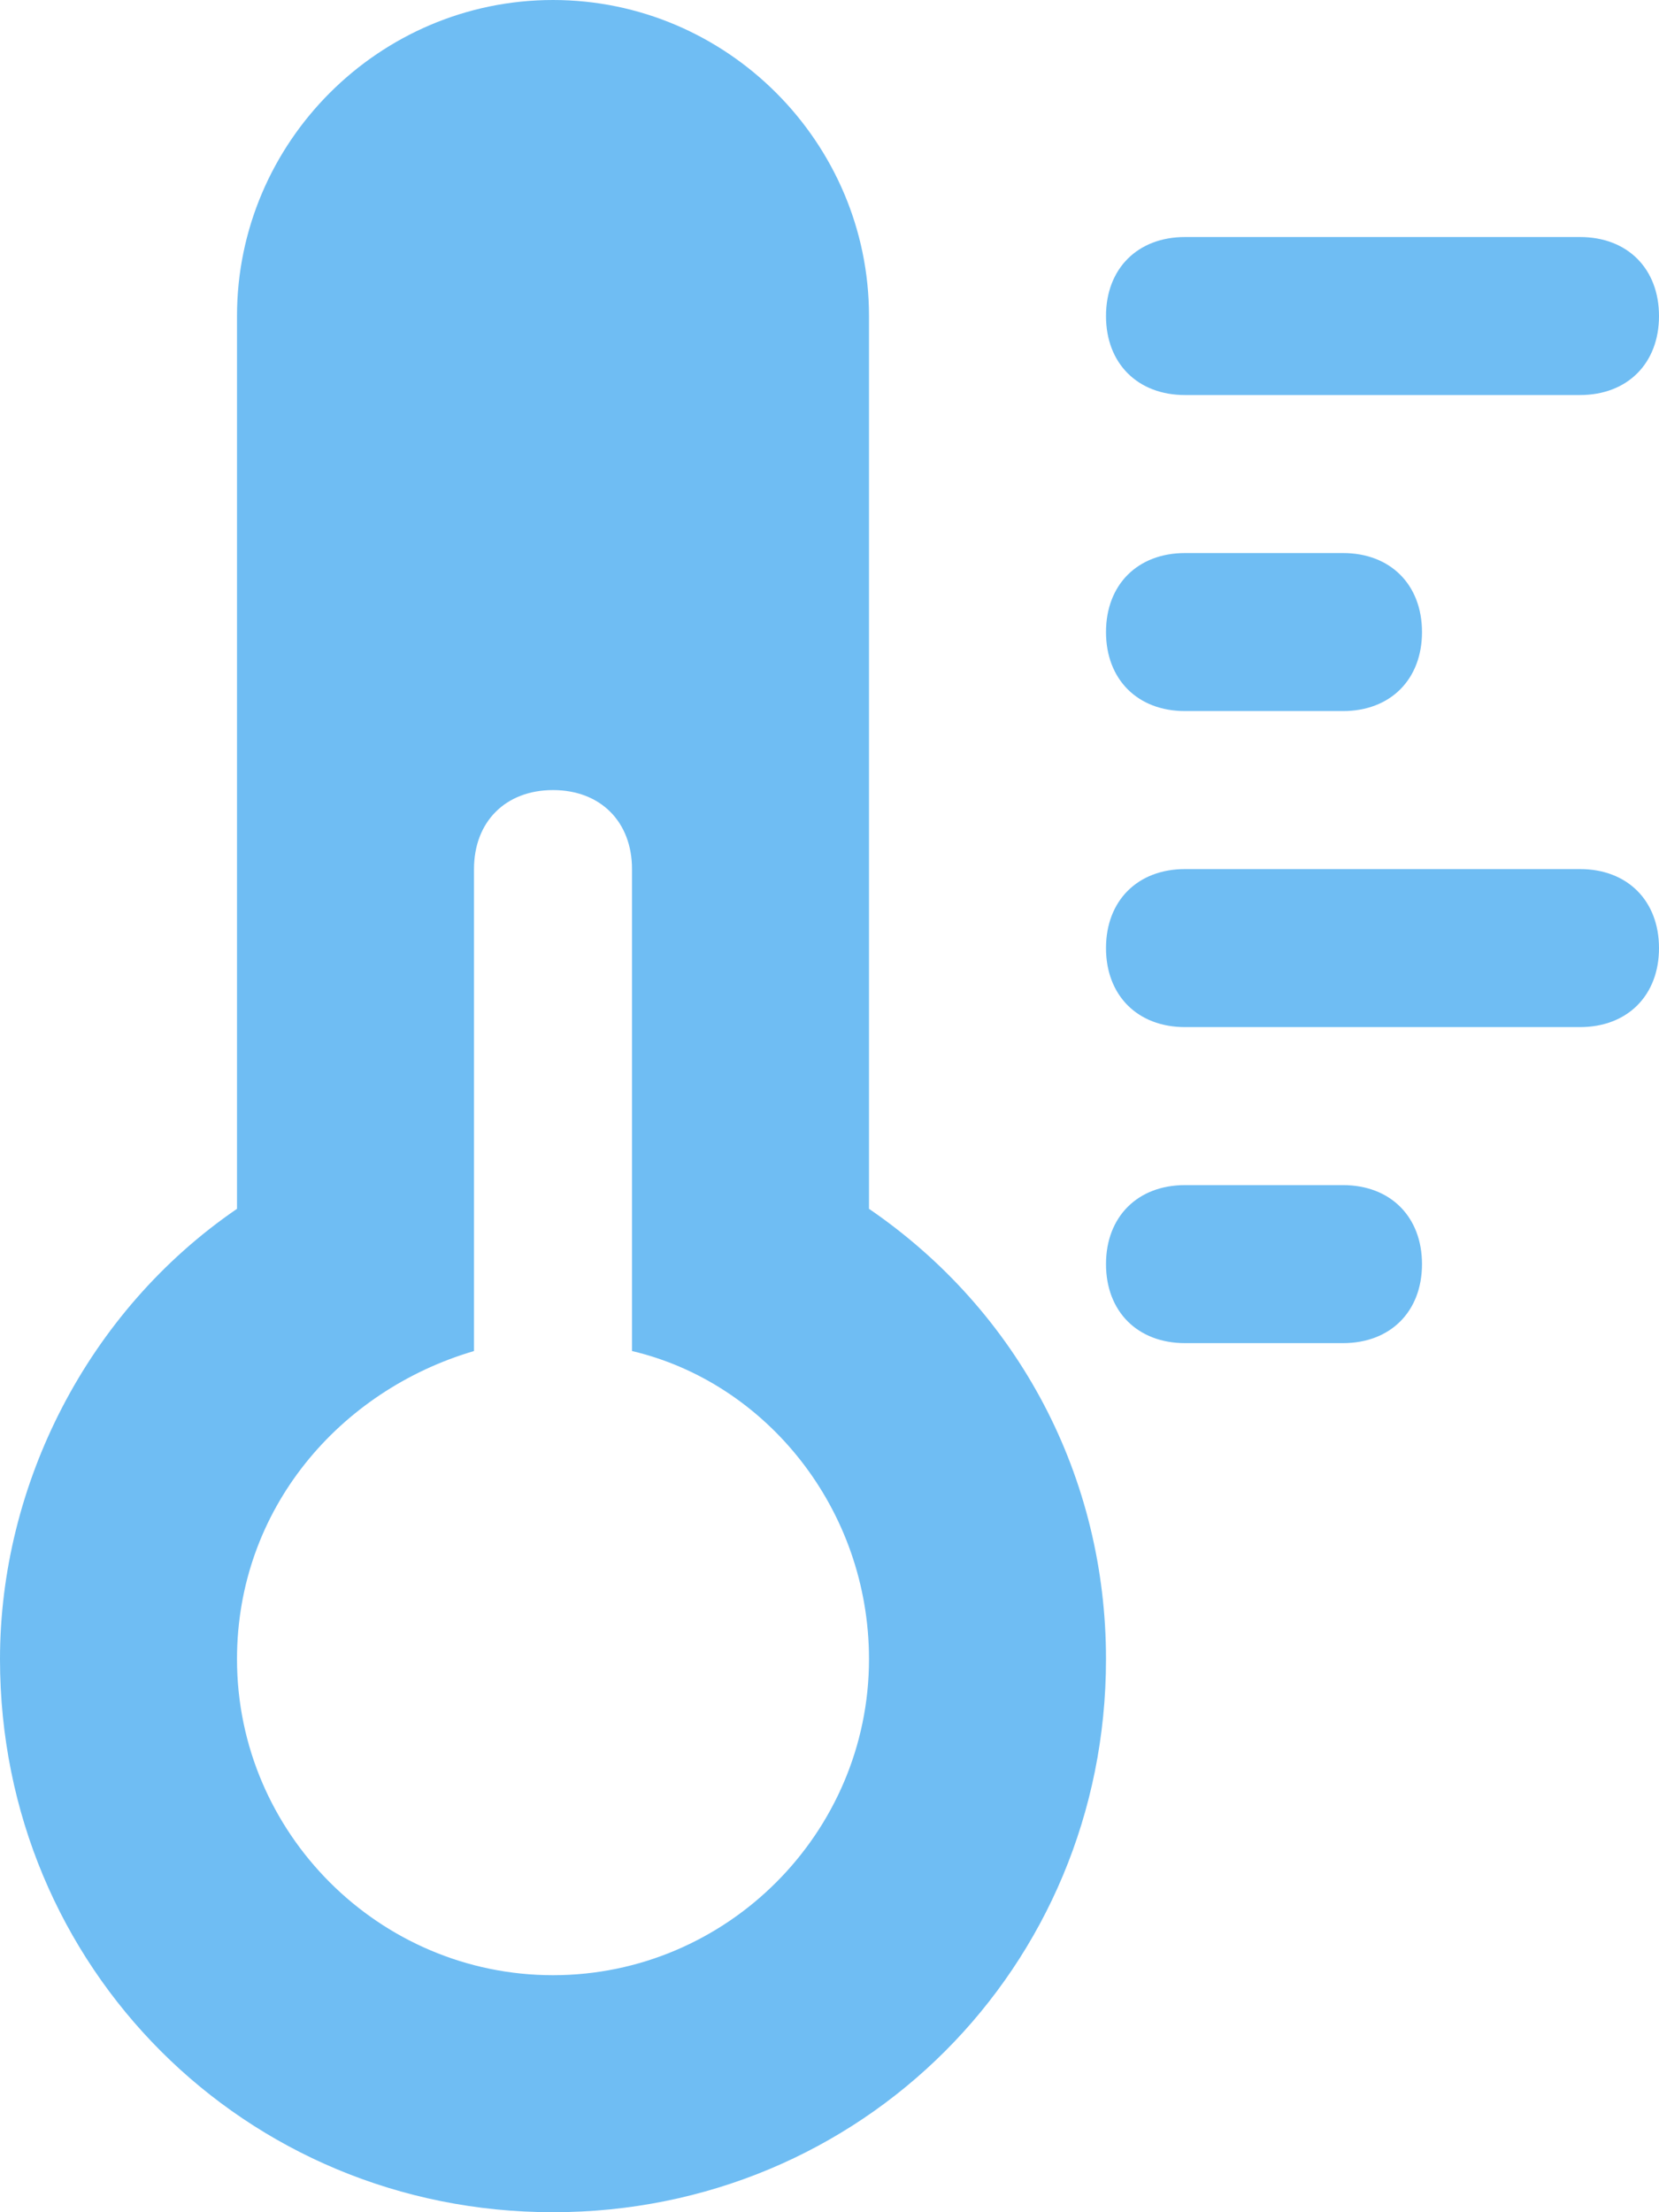 <?xml version="1.0" encoding="UTF-8"?> <svg xmlns="http://www.w3.org/2000/svg" width="21" height="28" viewBox="0 0 21 28" fill="none"><path d="M11 15.3V4C11 1.8 9.2 0 7 0C4.8 0 3 1.8 3 4V15.3C1.1 16.6 0 18.8 0 21C0 24.9 3.1 28 7 28C10.9 28 14 24.9 14 21C14 18.7 12.9 16.6 11 15.3ZM7 25C4.8 25 3 23.2 3 21C3 19.1 4.3 17.6 6 17.1V11C6 10.4 6.4 10 7 10C7.6 10 8 10.4 8 11V17.1C9.7 17.5 11 19.1 11 21C11 23.2 9.2 25 7 25Z" fill="#6FBDF3"></path><path d="M15 5H20C20.6 5 21 4.6 21 4C21 3.4 20.6 3 20 3H15C14.4 3 14 3.4 14 4C14 4.6 14.4 5 15 5Z" fill="#6FBDF3"></path><path d="M15 9H17C17.6 9 18 8.6 18 8C18 7.4 17.6 7 17 7H15C14.4 7 14 7.4 14 8C14 8.6 14.4 9 15 9Z" fill="#6FBDF3"></path><path d="M20 11H15C14.4 11 14 11.4 14 12C14 12.6 14.4 13 15 13H20C20.6 13 21 12.6 21 12C21 11.4 20.6 11 20 11Z" fill="#6FBDF3"></path><path d="M17 15H15C14.4 15 14 15.4 14 16C14 16.6 14.4 17 15 17H17C17.6 17 18 16.6 18 16C18 15.4 17.6 15 17 15Z" fill="#6FBDF3"></path></svg> 